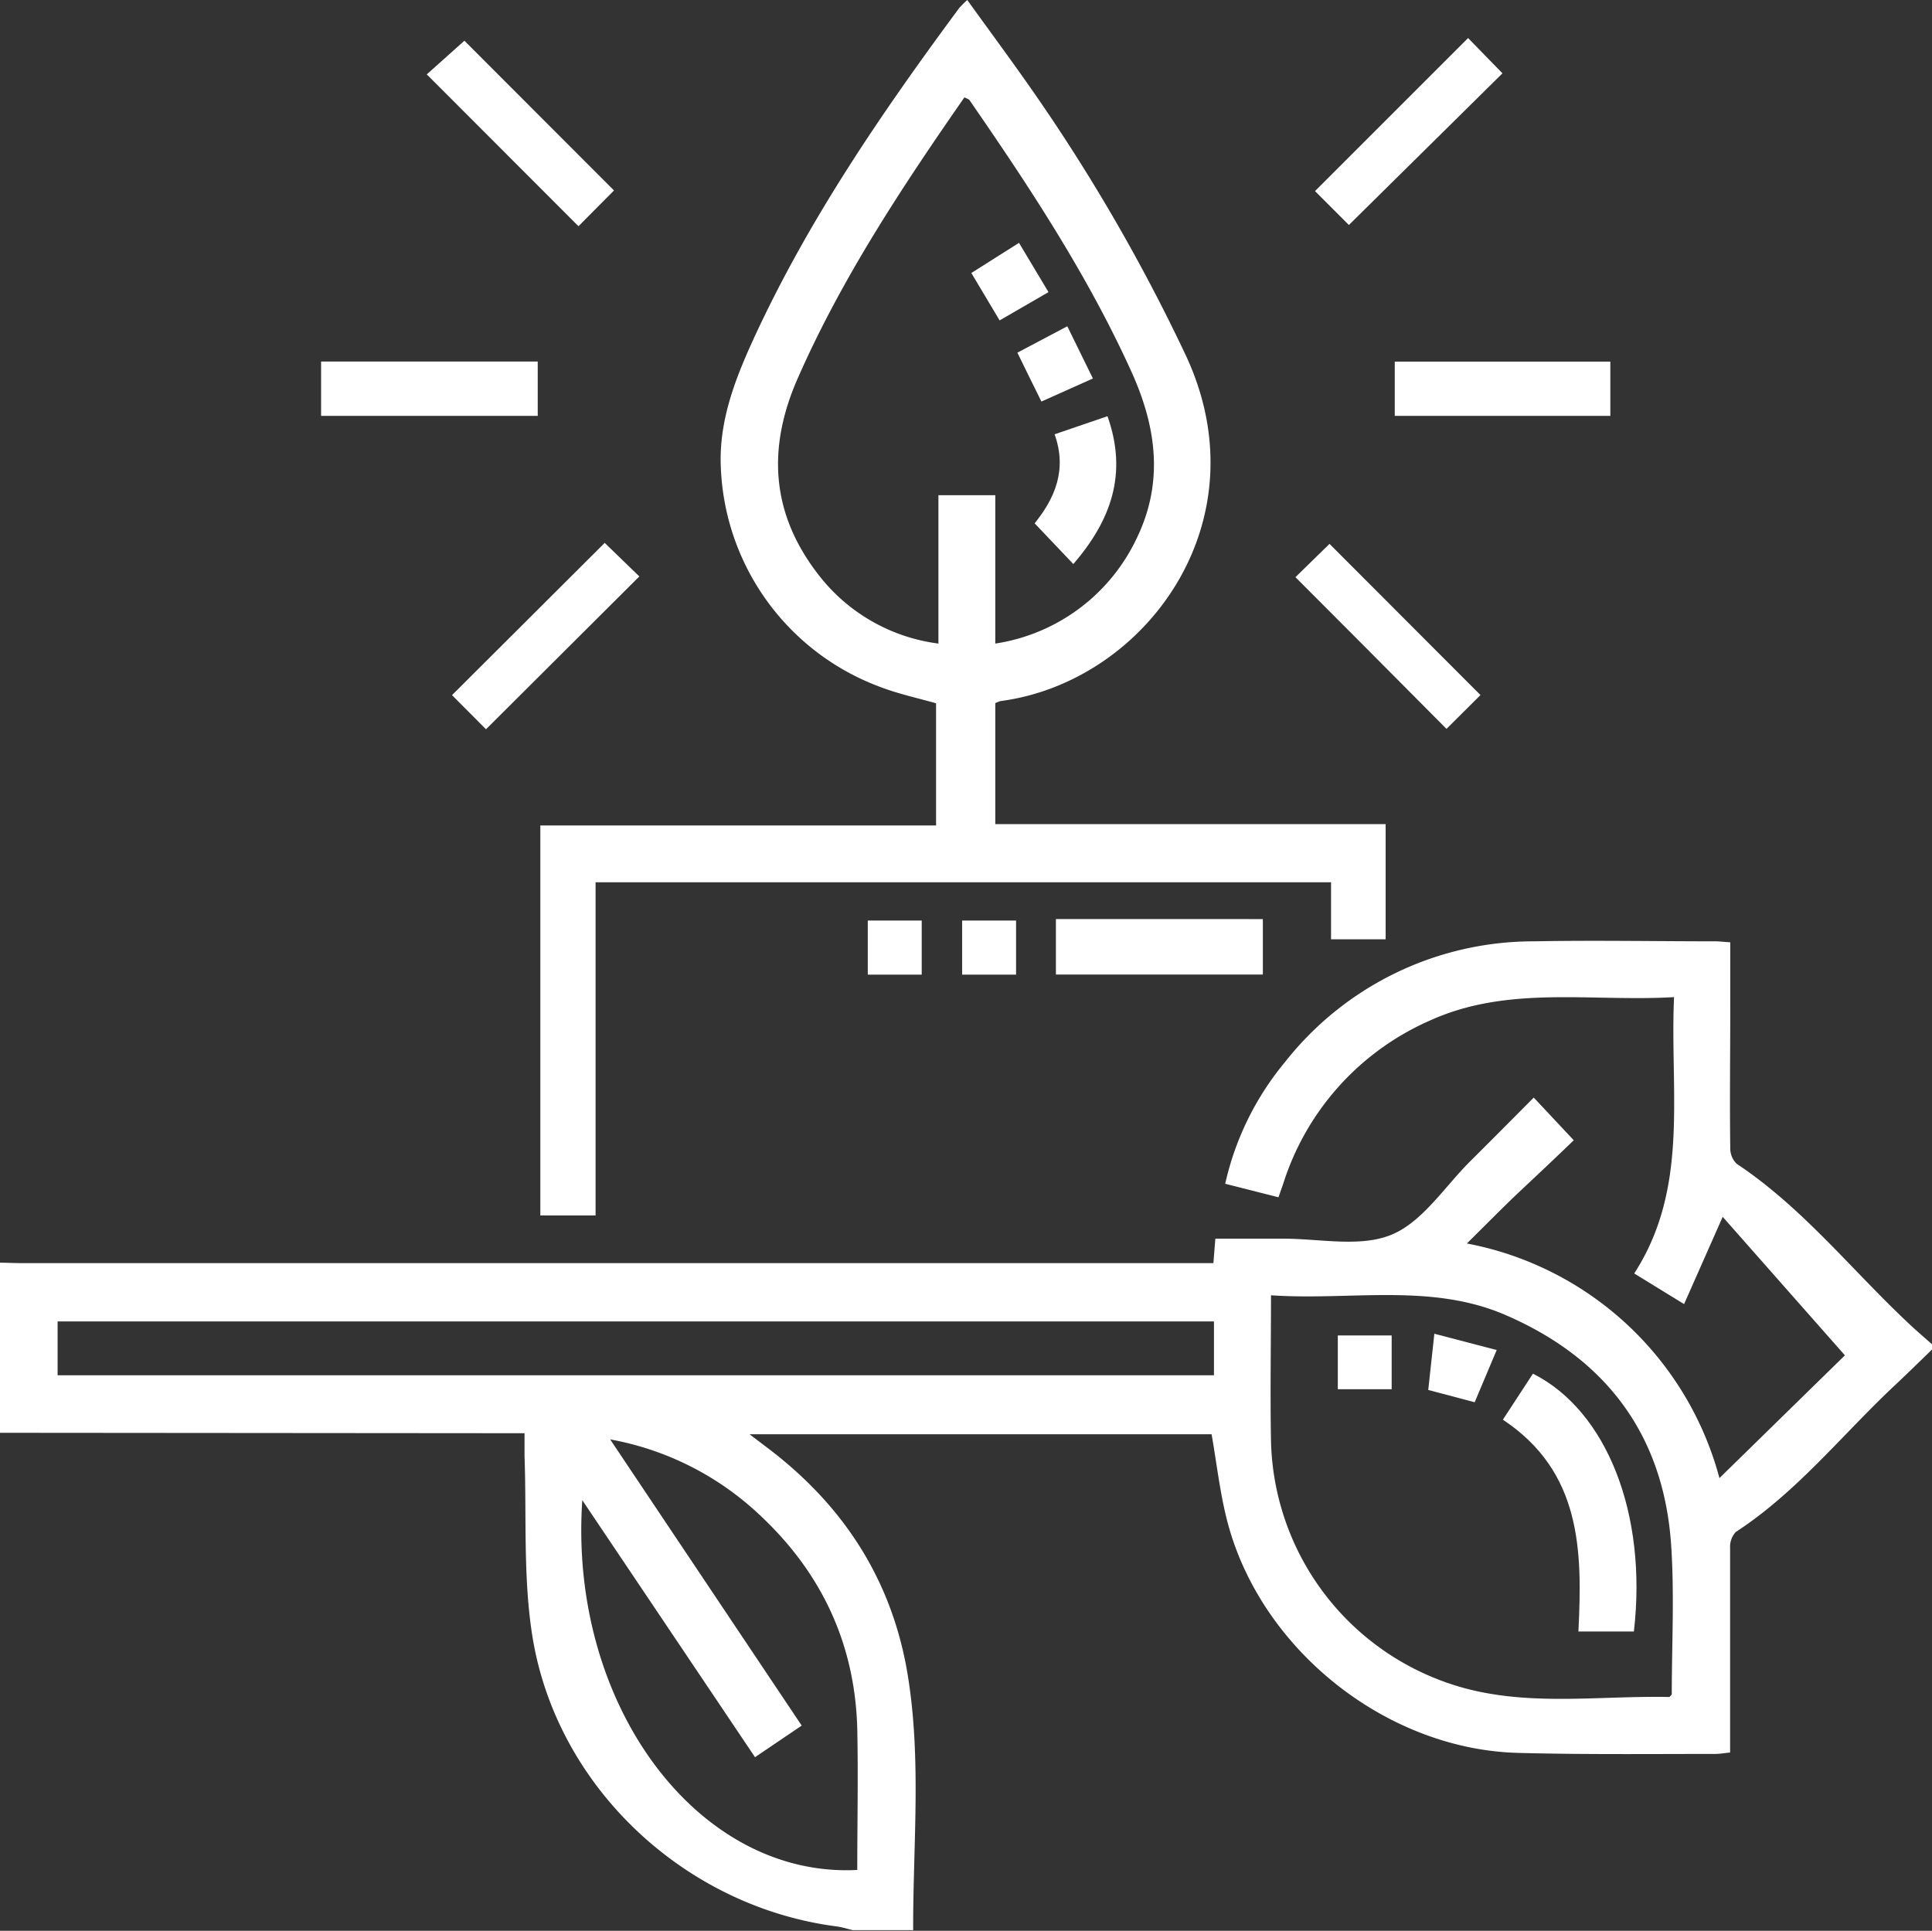 <svg xmlns="http://www.w3.org/2000/svg" viewBox="0 0 237.13 237.01"><rect x="0" y="0" width="237.13" height="237.01" fill="#333333" stroke="none"/><defs><style>.cls-1{fill:#fff;}</style></defs><title>Risorsa 1</title><g id="Livello_2" data-name="Livello 2"><g id="Livello_1-2" data-name="Livello 1"><path class="cls-1" d="M0,155c.85,0,1.7.05,2.54.05H148.93l.24-3c2.85,0,5.61,0,8.36,0,4.47,0,9.44,1.1,13.27-.49s6.53-5.92,9.71-9.07c2.56-2.54,5.1-5.11,7.74-7.76l4.91,5.24c-2,1.93-4.19,4-6.33,6s-4.27,4.19-6.79,6.67a39.74,39.74,0,0,1,31,28.8l15.4-15.07-15-17-4.74,10.71-6.12-3.76c6.81-10.53,4.36-22.23,4.89-33.92-10.26.6-20.45-1.51-30.11,2.94a32.6,32.6,0,0,0-17.83,19.87c-.17.51-.35,1-.61,1.76l-6.54-1.66a35.46,35.46,0,0,1,7.34-14.94,38.81,38.81,0,0,1,30.59-14.82c7.41-.14,14.82,0,22.23,0,.52,0,1,.07,1.83.12,0,2.7,0,5.3,0,7.9,0,5.79-.08,11.58,0,17.36a2.63,2.63,0,0,0,.79,1.93c8.2,5.45,14.24,13.2,21.34,19.81.89.83,1.82,1.62,2.73,2.43v.46c-1.66,1.61-3.3,3.23-5,4.81-6.33,6-11.79,12.87-19.19,17.69a2.71,2.71,0,0,0-.69,2c0,5.32,0,10.64,0,16,0,3,0,6,0,9.07-.77.07-1.28.17-1.8.17-8.1,0-16.21.09-24.3-.13-16.23-.46-31.63-12.82-35.65-28.56-.88-3.47-1.28-7.06-1.89-10.55H92l2.2,1.67c9,6.8,14.88,15.59,17,26.67,2,10.77.85,21.68.88,32.53h-7.41c-.67-.16-1.33-.37-2-.46C84,234.05,68.2,219.29,65.31,200.64c-1.11-7.17-.67-14.59-.93-21.9,0-.88,0-1.77,0-2.81H61.29L0,175.88Zm156,4c0,6.17-.11,12,0,17.85a32.2,32.2,0,0,0,21.35,29.62c9,3.25,18.3,1.65,27.5,1.84.11,0,.22-.19.34-.3,0-6.08.33-12.19-.07-18.25-.88-13.49-7.88-22.9-20.18-28.27C175.72,157.43,165.87,159.67,156,159ZM149,162.21H7.07v6.61H149ZM92.67,215.7l-21.2-31.55c-1.71,25.16,14.22,46.41,33.75,45.39,0-5.75.12-11.52,0-17.28-.27-10.75-4.62-19.68-12.57-26.84a36.09,36.09,0,0,0-17.76-8.73L98.4,211.82Z"/><path class="cls-1" d="M122.16,86.31v14.85h47.91V115.3h-6.7v-7H73.1V149.2H66.32V101.33h48.57v-15c-2.29-.65-4.62-1.15-6.84-2a30,30,0,0,1-19.6-27.94c0-5.29,1.9-10.12,4.06-14.83C99.21,27,108.21,13.86,117.72,1a12.52,12.52,0,0,1,1-1c2.58,3.58,5.11,7,7.51,10.42A223.62,223.62,0,0,1,145.6,43.74c9.46,20.44-5.11,40-22.81,42.32A4.66,4.66,0,0,0,122.16,86.31Zm0-25.52V79a23,23,0,0,0,17.23-12.66c3.49-7,2.59-13.83-.51-20.69C133.49,33.76,126.39,23,119,12.3c-.11-.15-.37-.21-.63-.35-7.64,11-15,22.11-20.4,34.36-3.86,8.68-3.35,16.78,2.55,24.32A22.14,22.14,0,0,0,115.18,79V60.79Z"/><path class="cls-1" d="M171.19,44.39h26.46v6.66H171.19Z"/><path class="cls-1" d="M39.41,51.05V44.38H66v6.67Z"/><path class="cls-1" d="M74.22,66.64l4.25,4.12L59.65,89.52l-4.17-4.19Z"/><path class="cls-1" d="M181.71,85.32l-4.17,4.15C171.37,83.27,165.16,77,159,70.85c1.2-1.18,2.77-2.7,4.18-4.09Z"/><path class="cls-1" d="M180.19,4.67,184.41,9,165.56,27.62c-1.21-1.2-2.77-2.77-4.16-4.16Z"/><path class="cls-1" d="M71,27.77,52.38,9.13,57,5,75.36,23.38Z"/><path class="cls-1" d="M129.6,119.63v-6.81H155v6.81Z"/><path class="cls-1" d="M113.13,119.64h-6.62V113h6.62Z"/><path class="cls-1" d="M124.71,119.64h-6.62V113h6.62Z"/><path class="cls-1" d="M200.54,200.27h-6.81c.5-9.91.38-19.6-9.27-26l3.69-5.65C197.23,173.19,202.21,185.87,200.54,200.27Z"/><path class="cls-1" d="M170.81,170.53H164.2v-6.6h6.61Z"/><path class="cls-1" d="M176.05,163.72l7.65,2-2.7,6.41-5.7-1.51Z"/><path class="cls-1" d="M135.93,51.09c2.52,7.09.41,12.81-4.19,18.15l-4.75-5c2.5-3.1,4-6.59,2.45-10.93Z"/><path class="cls-1" d="M134.14,46.46l-6.32,2.83c-1-2-1.92-3.91-2.95-6L131,40.05C132.07,42.23,133.07,44.27,134.14,46.46Z"/><path class="cls-1" d="M122.69,39.33l-3.47-5.82,5.85-3.7c1.2,2,2.37,3.95,3.62,6.05Z"/></g></g></svg>